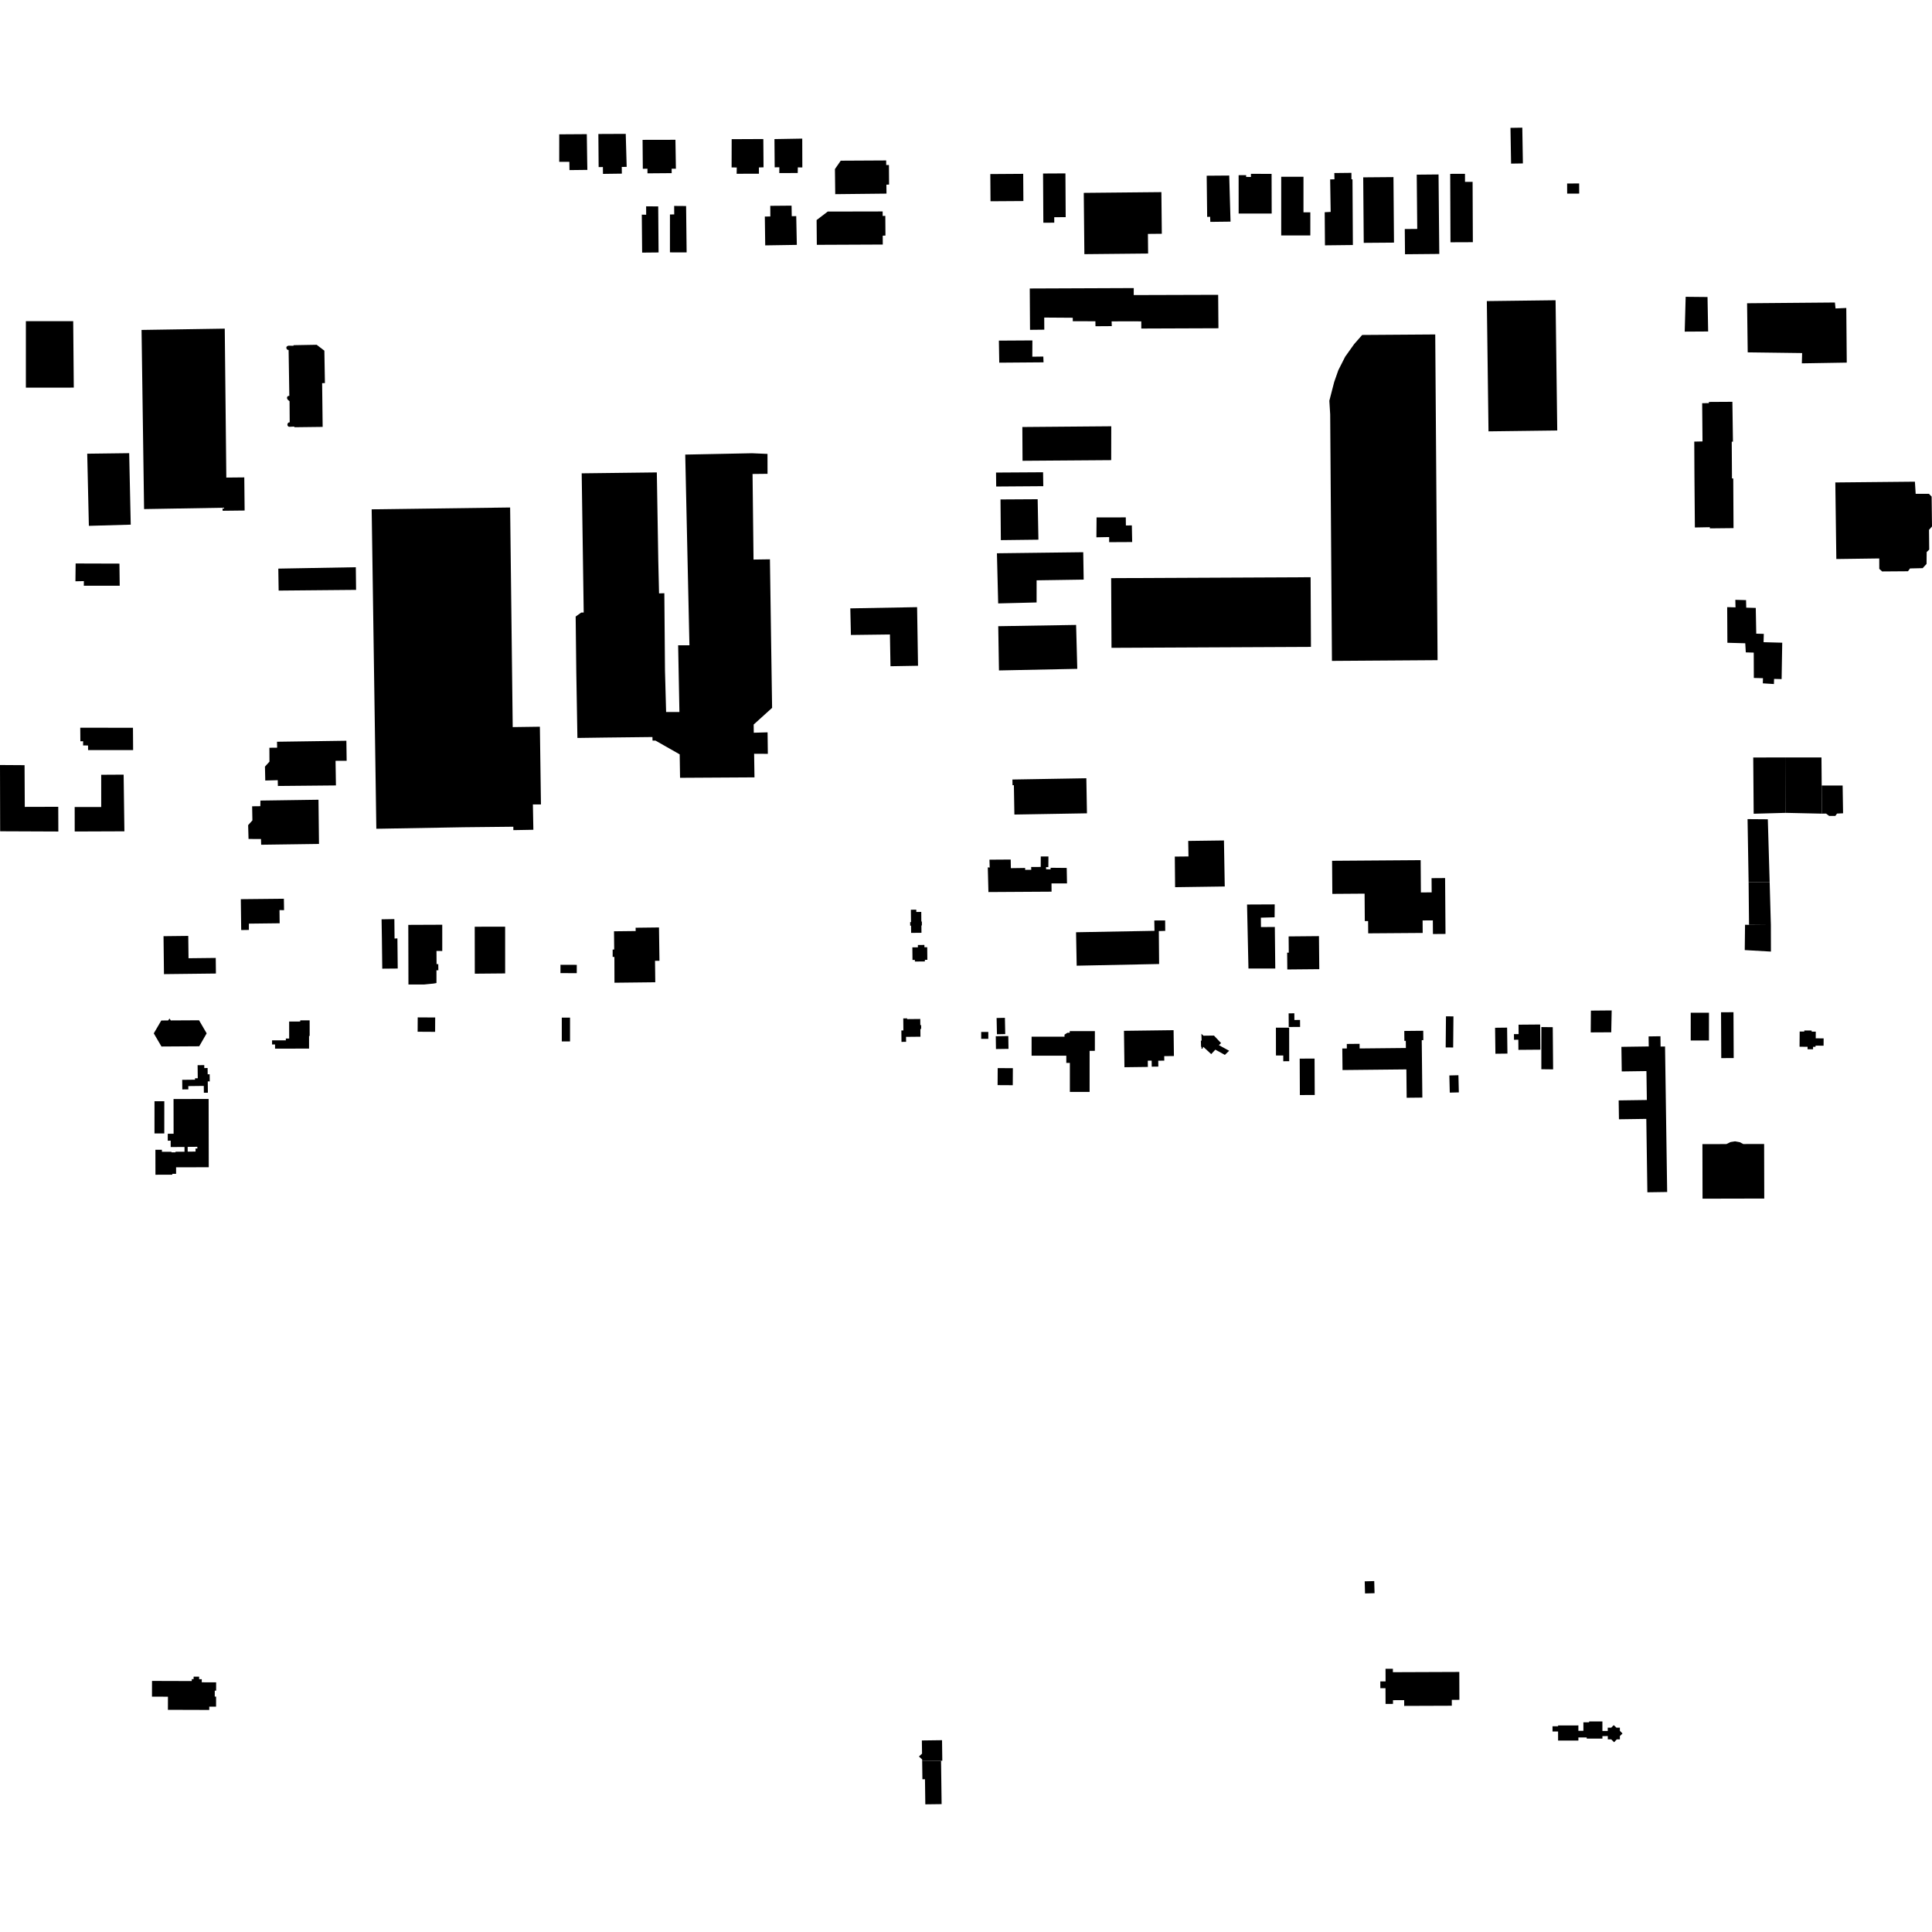 <?xml version="1.0" encoding="utf-8" standalone="no"?>
<!DOCTYPE svg PUBLIC "-//W3C//DTD SVG 1.1//EN"
  "http://www.w3.org/Graphics/SVG/1.1/DTD/svg11.dtd">
<!-- Created with matplotlib (https://matplotlib.org/) -->
<svg height="288pt" version="1.1" viewBox="0 0 288 288" width="288pt" xmlns="http://www.w3.org/2000/svg" xmlns:xlink="http://www.w3.org/1999/xlink">
 <defs>
  <style type="text/css">
*{stroke-linecap:butt;stroke-linejoin:round;}
  </style>
 </defs>
 <g id="figure_1">
  <g id="patch_1">
   <path d="M 0 288 
L 288 288 
L 288 0 
L 0 0 
z
" style="fill:none;opacity:0;"/>
  </g>
  <g id="axes_1">
   <g id="PatchCollection_1">
    <path clip-path="url(#p8e116541ea)" d="M 232.137 64.173 
L 231.887 44.756 
L 221.639 44.884 
L 221.889 64.302 
L 232.137 64.173 
"/>
    <path clip-path="url(#p8e116541ea)" d="M 214.297 98.41 
L 198.551 98.519 
L 198.288 61.767 
L 198.164 59.736 
L 198.886 56.943 
L 199.5 55.191 
L 200.524 53.17 
L 201.878 51.273 
L 203.059 49.933 
L 213.948 49.857 
L 214.297 98.41 
"/>
    <path clip-path="url(#p8e116541ea)" d="M 195.421 96.432 
L 165.69 96.571 
L 165.638 86.184 
L 195.37 86.046 
L 195.421 96.432 
"/>
    <path clip-path="url(#p8e116541ea)" d="M 273.588 71.918 
L 285.452 71.804 
L 285.565 73.615 
L 287.541 73.609 
L 287.945 74.026 
L 288 78.483 
L 287.556 78.98 
L 287.586 81.929 
L 287.206 82.297 
L 287.187 84.065 
L 286.607 84.694 
L 284.725 84.737 
L 284.418 85.156 
L 280.567 85.184 
L 280.141 84.796 
L 280.139 83.247 
L 273.739 83.333 
L 273.588 71.918 
"/>
    <path clip-path="url(#p8e116541ea)" d="M 148.467 156.38 
L 150.335 156.353 
L 150.306 154.441 
L 148.439 154.469 
L 148.467 156.38 
"/>
    <path clip-path="url(#p8e116541ea)" d="M 268.275 153.765 
L 268.964 153.77 
L 268.965 153.613 
L 270.059 153.62 
L 270.058 153.78 
L 270.676 153.785 
L 270.668 154.781 
L 271.169 154.786 
L 271.846 154.791 
L 271.838 155.885 
L 271.172 155.876 
L 270.638 155.874 
L 270.637 156.053 
L 270.271 156.051 
L 270.268 156.414 
L 269.451 156.408 
L 269.453 156.044 
L 268.256 156.034 
L 268.275 153.765 
"/>
    <path clip-path="url(#p8e116541ea)" d="M 262.976 170.532 
L 262.995 178.665 
L 253.795 178.685 
L 253.776 170.551 
L 257.352 170.544 
L 257.97 170.242 
L 258.645 170.137 
L 259.345 170.265 
L 259.869 170.539 
L 262.976 170.532 
"/>
    <path clip-path="url(#p8e116541ea)" d="M 254.752 155.109 
L 252.032 155.106 
L 252.035 150.963 
L 254.755 150.965 
L 254.752 155.109 
"/>
    <path clip-path="url(#p8e116541ea)" d="M 258.407 150.89 
L 258.44 157.723 
L 256.585 157.731 
L 256.553 150.898 
L 258.407 150.89 
"/>
    <path clip-path="url(#p8e116541ea)" d="M 217.535 249.233 
L 207.636 249.271 
L 207.635 248.76 
L 206.538 248.764 
L 206.546 250.645 
L 205.761 250.648 
L 205.765 251.662 
L 206.533 251.66 
L 206.543 254 
L 207.653 253.996 
L 207.65 253.445 
L 209.318 253.439 
L 209.322 254.297 
L 216.42 254.271 
L 216.417 253.394 
L 217.551 253.389 
L 217.535 249.233 
"/>
    <path clip-path="url(#p8e116541ea)" d="M 140.281 262.474 
L 140.467 262.472 
L 140.428 259.407 
L 137.421 259.446 
L 137.447 261.416 
L 136.98 261.835 
L 137.463 262.274 
L 137.466 262.509 
L 140.281 262.474 
"/>
    <path clip-path="url(#p8e116541ea)" d="M 136.004 141.223 
L 136.832 141.214 
L 136.828 140.87 
L 137.8 140.86 
L 137.804 141.204 
L 138.218 141.201 
L 138.238 143.076 
L 137.87 143.079 
L 137.872 143.319 
L 136.382 143.334 
L 136.38 143.094 
L 136.024 143.098 
L 136.004 141.223 
"/>
    <path clip-path="url(#p8e116541ea)" d="M 137.182 151.897 
L 137.192 152.808 
L 137.311 152.807 
L 137.317 153.382 
L 137.198 153.383 
L 137.21 154.541 
L 135.062 154.563 
L 135.07 155.303 
L 134.382 155.311 
L 134.365 153.608 
L 134.667 153.605 
L 134.649 151.81 
L 135.222 151.805 
L 135.223 151.917 
L 137.182 151.897 
"/>
    <path clip-path="url(#p8e116541ea)" d="M 41.001 156.318 
L 41 155.697 
L 40.557 155.697 
L 40.557 155.082 
L 42.611 155.081 
L 42.61 154.816 
L 43.106 154.814 
L 43.103 152.277 
L 44.757 152.275 
L 44.757 152.101 
L 46.158 152.1 
L 46.16 154.427 
L 46.069 154.428 
L 46.07 156.313 
L 41.001 156.318 
"/>
    <path clip-path="url(#p8e116541ea)" d="M 137.33 135.937 
L 137.344 137.376 
L 137.42 137.375 
L 137.426 137.956 
L 137.351 137.957 
L 137.362 139.049 
L 135.819 139.064 
L 135.808 137.986 
L 135.681 137.987 
L 135.676 137.458 
L 135.803 137.457 
L 135.783 135.613 
L 136.588 135.604 
L 136.591 135.945 
L 137.33 135.937 
"/>
    <path clip-path="url(#p8e116541ea)" d="M 146.265 153.831 
L 147.326 153.83 
L 147.327 154.858 
L 146.266 154.858 
L 146.265 153.831 
"/>
    <path clip-path="url(#p8e116541ea)" d="M 148.562 151.751 
L 149.8 151.726 
L 149.85 154.15 
L 148.613 154.176 
L 148.562 151.751 
"/>
    <path clip-path="url(#p8e116541ea)" d="M 151.213 121.423 
L 151.138 117.047 
L 150.934 117.051 
L 150.92 116.201 
L 161.939 116.013 
L 162.03 121.24 
L 151.213 121.423 
"/>
    <path clip-path="url(#p8e116541ea)" d="M 137.466 262.509 
L 137.501 265.229 
L 137.885 265.224 
L 137.935 268.969 
L 140.365 268.938 
L 140.281 262.474 
L 137.466 262.509 
"/>
    <path clip-path="url(#p8e116541ea)" d="M 232.259 257.209 
L 235.286 257.207 
L 235.287 258.011 
L 236.035 258.011 
L 236.033 256.746 
L 236.886 256.744 
L 236.886 256.61 
L 238.867 256.608 
L 238.869 258.032 
L 239.665 258.03 
L 239.665 257.542 
L 240.181 257.541 
L 240.555 257.164 
L 240.959 257.542 
L 241.472 257.541 
L 241.473 258.006 
L 241.864 258.41 
L 241.473 258.79 
L 241.474 259.283 
L 241.008 259.284 
L 240.613 259.715 
L 240.182 259.283 
L 239.673 259.284 
L 239.673 258.796 
L 238.87 258.798 
L 238.87 259.167 
L 236.528 259.169 
L 236.527 259.001 
L 235.288 259.003 
L 235.289 259.461 
L 232.262 259.464 
L 232.26 258.109 
L 231.433 258.11 
L 231.431 257.336 
L 232.259 257.335 
L 232.259 257.209 
"/>
    <path clip-path="url(#p8e116541ea)" d="M 22.661 250.575 
L 28.586 250.593 
L 28.587 250.31 
L 28.862 250.31 
L 28.862 249.938 
L 29.684 249.94 
L 29.684 250.313 
L 30.079 250.314 
L 30.077 250.778 
L 32.219 250.784 
L 32.216 252.026 
L 32.016 252.025 
L 32.012 252.908 
L 32.213 252.908 
L 32.209 254.41 
L 31.194 254.407 
L 31.194 254.9 
L 25.03 254.881 
L 25.036 252.924 
L 22.655 252.916 
L 22.661 250.575 
"/>
    <path clip-path="url(#p8e116541ea)" d="M 203.435 235.727 
L 204.855 235.689 
L 204.903 237.495 
L 203.483 237.532 
L 203.435 235.727 
"/>
    <path clip-path="url(#p8e116541ea)" d="M 147.343 132.976 
L 156.755 132.919 
L 156.745 131.69 
L 159.058 131.69 
L 159.014 129.382 
L 156.613 129.359 
L 156.606 129.599 
L 155.938 129.58 
L 155.937 129.255 
L 156.275 129.265 
L 156.288 127.676 
L 155.147 127.67 
L 155.14 129.235 
L 153.712 129.236 
L 153.727 129.659 
L 152.822 129.667 
L 152.814 129.385 
L 150.687 129.417 
L 150.664 128.13 
L 147.498 128.151 
L 147.532 129.327 
L 147.249 129.296 
L 147.343 132.976 
"/>
    <path clip-path="url(#p8e116541ea)" d="M 160.405 138.97 
L 160.5 143.954 
L 172.788 143.703 
L 172.744 138.792 
L 173.698 138.765 
L 173.687 137.207 
L 172.069 137.216 
L 172.098 138.756 
L 160.405 138.97 
"/>
    <path clip-path="url(#p8e116541ea)" d="M 24.044 152.124 
L 25.066 152.118 
L 25.267 151.829 
L 25.458 152.115 
L 29.672 152.091 
L 30.806 154.039 
L 29.698 155.967 
L 24.07 156.001 
L 22.923 154.042 
L 24.044 152.124 
"/>
    <path clip-path="url(#p8e116541ea)" d="M 27.16 160.968 
L 29.073 160.948 
L 29.071 160.738 
L 29.48 160.733 
L 29.457 158.786 
L 30.448 158.775 
L 30.453 159.213 
L 30.948 159.207 
L 30.958 160.144 
L 31.255 160.141 
L 31.266 161.203 
L 30.97 161.206 
L 30.989 162.888 
L 30.39 162.895 
L 30.379 161.875 
L 28.068 161.902 
L 28.074 162.39 
L 27.176 162.4 
L 27.16 160.968 
"/>
    <path clip-path="url(#p8e116541ea)" d="M 24.493 164.162 
L 24.49 168.963 
L 23.029 168.961 
L 23.031 164.162 
L 24.493 164.162 
"/>
    <path clip-path="url(#p8e116541ea)" d="M 195.985 163.228 
L 193.769 163.238 
L 193.745 157.808 
L 195.96 157.799 
L 195.985 163.228 
"/>
    <path clip-path="url(#p8e116541ea)" d="M 196.663 144.472 
L 191.897 144.516 
L 191.873 142.01 
L 192.116 142.008 
L 192.094 139.589 
L 196.616 139.547 
L 196.663 144.472 
"/>
    <path clip-path="url(#p8e116541ea)" d="M 85.98 143.828 
L 83.552 143.819 
L 83.547 145.059 
L 85.975 145.069 
L 85.98 143.828 
"/>
    <path clip-path="url(#p8e116541ea)" d="M 64.873 151.675 
L 62.268 151.66 
L 62.255 153.799 
L 64.861 153.815 
L 64.873 151.675 
"/>
    <path clip-path="url(#p8e116541ea)" d="M 32.16 142.797 
L 32.187 145.123 
L 24.443 145.212 
L 24.377 139.556 
L 28.064 139.514 
L 28.103 142.843 
L 32.16 142.797 
"/>
    <path clip-path="url(#p8e116541ea)" d="M 84.972 151.699 
L 83.745 151.699 
L 83.745 155.24 
L 84.972 155.241 
L 84.972 151.699 
"/>
    <path clip-path="url(#p8e116541ea)" d="M 158.822 25.848 
L 155.487 25.866 
L 155.53 33.203 
L 157.158 33.194 
L 157.153 32.38 
L 158.86 32.37 
L 158.822 25.848 
"/>
    <path clip-path="url(#p8e116541ea)" d="M 219.555 36.105 
L 216.219 36.118 
L 216.178 25.917 
L 218.382 25.909 
L 218.387 27.111 
L 219.518 27.106 
L 219.555 36.105 
"/>
    <path clip-path="url(#p8e116541ea)" d="M 214.442 26.007 
L 211.19 26.037 
L 211.266 34.125 
L 209.407 34.142 
L 209.442 37.9 
L 214.553 37.853 
L 214.442 26.007 
"/>
    <path clip-path="url(#p8e116541ea)" d="M 194.307 26.353 
L 190.988 26.352 
L 190.988 35.094 
L 195.328 35.094 
L 195.328 31.65 
L 194.307 31.65 
L 194.307 26.353 
"/>
    <path clip-path="url(#p8e116541ea)" d="M 207.721 26.399 
L 203.212 26.436 
L 203.291 36.202 
L 207.8 36.167 
L 207.721 26.399 
"/>
    <path clip-path="url(#p8e116541ea)" d="M 152.526 25.914 
L 147.624 25.947 
L 147.653 30.002 
L 152.554 29.97 
L 152.526 25.914 
"/>
    <path clip-path="url(#p8e116541ea)" d="M 173.126 28.639 
L 161.555 28.752 
L 161.646 37.887 
L 171.147 37.794 
L 171.118 34.867 
L 173.19 34.847 
L 173.126 28.639 
"/>
    <path clip-path="url(#p8e116541ea)" d="M 245.571 177.732 
L 245.412 166.791 
L 241.334 166.849 
L 241.293 164.036 
L 245.494 163.976 
L 245.431 159.665 
L 241.751 159.717 
L 241.699 156.051 
L 245.775 155.993 
L 245.753 154.496 
L 247.519 154.47 
L 247.542 156.009 
L 248.205 155.999 
L 248.521 177.689 
L 245.571 177.732 
"/>
    <path clip-path="url(#p8e116541ea)" d="M 167.549 153.662 
L 174.945 153.567 
L 174.995 157.419 
L 173.549 157.437 
L 173.558 158.106 
L 172.659 158.117 
L 172.671 158.994 
L 171.687 159.006 
L 171.676 158.106 
L 171.098 158.114 
L 171.11 159.045 
L 167.62 159.09 
L 167.549 153.662 
"/>
    <path clip-path="url(#p8e116541ea)" d="M 237.153 150.651 
L 240.251 150.623 
L 240.185 153.882 
L 237.126 153.898 
L 237.153 150.651 
"/>
    <path clip-path="url(#p8e116541ea)" d="M 229.768 153.102 
L 231.466 153.121 
L 231.521 159.408 
L 229.766 159.388 
L 229.768 153.102 
"/>
    <path clip-path="url(#p8e116541ea)" d="M 229.588 152.722 
L 226.367 152.748 
L 226.378 154.149 
L 225.683 154.155 
L 225.69 154.996 
L 226.335 154.991 
L 226.347 156.501 
L 229.619 156.475 
L 229.588 152.722 
"/>
    <path clip-path="url(#p8e116541ea)" d="M 222.869 153.208 
L 224.661 153.186 
L 224.711 157.056 
L 222.919 157.078 
L 222.869 153.208 
"/>
    <path clip-path="url(#p8e116541ea)" d="M 215.548 151.501 
L 216.663 151.512 
L 216.621 156.149 
L 215.506 156.139 
L 215.548 151.501 
"/>
    <path clip-path="url(#p8e116541ea)" d="M 216.053 160.314 
L 217.405 160.281 
L 217.468 162.841 
L 216.116 162.874 
L 216.053 160.314 
"/>
    <path clip-path="url(#p8e116541ea)" d="M 212.159 153.654 
L 212.173 155.054 
L 211.937 155.057 
L 212.028 163.614 
L 209.69 163.639 
L 209.646 159.413 
L 200.128 159.511 
L 200.094 156.298 
L 200.772 156.291 
L 200.765 155.619 
L 202.671 155.6 
L 202.677 156.292 
L 209.573 156.223 
L 209.561 155.158 
L 209.349 155.161 
L 209.334 153.682 
L 212.159 153.654 
"/>
    <path clip-path="url(#p8e116541ea)" d="M 192.096 151.058 
L 192.11 153.093 
L 193.802 153.082 
L 193.795 152.042 
L 192.953 152.047 
L 192.945 151.052 
L 192.096 151.058 
"/>
    <path clip-path="url(#p8e116541ea)" d="M 190.199 153.195 
L 192.172 153.191 
L 192.18 158.195 
L 191.295 158.197 
L 191.293 157.34 
L 190.206 157.342 
L 190.199 153.195 
"/>
    <path clip-path="url(#p8e116541ea)" d="M 180.556 157.135 
L 181.169 156.47 
L 182.592 157.251 
L 183.225 156.633 
L 181.698 155.798 
L 182.024 155.49 
L 180.962 154.371 
L 179.39 154.39 
L 179.09 154.107 
L 179.123 155.125 
L 179.01 155.13 
L 179.038 155.999 
L 179.119 156.129 
L 179.083 156.286 
L 179.177 156.352 
L 179.354 156.198 
L 179.278 156.111 
L 179.386 156.062 
L 180.556 157.135 
"/>
    <path clip-path="url(#p8e116541ea)" d="M 159.483 162.769 
L 162.426 162.77 
L 162.428 156.646 
L 163.21 156.645 
L 163.212 153.709 
L 159.461 153.706 
L 159.461 153.949 
L 159.118 153.95 
L 158.685 154.233 
L 158.686 154.541 
L 153.778 154.539 
L 153.777 157.368 
L 158.953 157.37 
L 158.953 158.448 
L 159.484 158.448 
L 159.483 162.769 
"/>
    <path clip-path="url(#p8e116541ea)" d="M 148.725 159.219 
L 150.987 159.233 
L 150.972 161.771 
L 148.71 161.758 
L 148.725 159.219 
"/>
    <path clip-path="url(#p8e116541ea)" d="M 233.615 28.864 
L 233.608 27.357 
L 235.401 27.348 
L 235.408 28.857 
L 233.615 28.864 
"/>
    <path clip-path="url(#p8e116541ea)" d="M 198.572 128.317 
L 198.609 133.248 
L 203.418 133.214 
L 203.449 137.303 
L 203.941 137.3 
L 203.955 139.132 
L 212.079 139.073 
L 212.065 137.21 
L 213.591 137.199 
L 213.605 139.232 
L 215.479 139.218 
L 215.418 130.891 
L 213.4 130.905 
L 213.416 133.024 
L 211.811 133.035 
L 211.776 128.223 
L 198.572 128.317 
"/>
    <path clip-path="url(#p8e116541ea)" d="M 266.223 112.908 
L 266.203 121.171 
L 271.589 121.289 
L 271.556 117.099 
L 271.523 112.908 
L 266.223 112.908 
"/>
    <path clip-path="url(#p8e116541ea)" d="M 271.589 121.289 
L 272.206 121.278 
L 272.667 121.626 
L 273.588 121.629 
L 273.844 121.278 
L 274.744 121.236 
L 274.678 117.096 
L 271.556 117.099 
L 271.589 121.289 
"/>
    <path clip-path="url(#p8e116541ea)" d="M 226.927 19.031 
L 227.016 24.361 
L 225.255 24.389 
L 225.164 19.06 
L 226.927 19.031 
"/>
    <path clip-path="url(#p8e116541ea)" d="M 185.895 134.836 
L 186.105 144.373 
L 190.103 144.38 
L 190.037 138.182 
L 187.97 138.197 
L 187.957 136.796 
L 190.003 136.742 
L 190.019 134.817 
L 185.895 134.836 
"/>
    <path clip-path="url(#p8e116541ea)" d="M 177.126 125.356 
L 182.453 125.286 
L 182.572 132.148 
L 175.17 132.252 
L 175.128 127.691 
L 177.165 127.67 
L 177.126 125.356 
"/>
    <path clip-path="url(#p8e116541ea)" d="M 148.807 93.346 
L 160.413 93.158 
L 160.589 99.704 
L 148.914 99.941 
L 148.807 93.346 
"/>
    <path clip-path="url(#p8e116541ea)" d="M 148.61 82.476 
L 161.476 82.318 
L 161.542 86.402 
L 154.525 86.508 
L 154.523 89.807 
L 148.796 89.95 
L 148.61 82.476 
"/>
    <path clip-path="url(#p8e116541ea)" d="M 148.477 70.443 
L 148.501 72.524 
L 155.521 72.474 
L 155.49 70.4 
L 148.477 70.443 
"/>
    <path clip-path="url(#p8e116541ea)" d="M 149.143 74.451 
L 154.682 74.418 
L 154.796 80.449 
L 149.195 80.517 
L 149.143 74.451 
"/>
    <path clip-path="url(#p8e116541ea)" d="M 152.399 63.654 
L 152.428 68.689 
L 165.644 68.592 
L 165.654 63.544 
L 152.399 63.654 
"/>
    <path clip-path="url(#p8e116541ea)" d="M 148.902 50.776 
L 153.897 50.746 
L 153.886 53.173 
L 155.525 53.151 
L 155.558 54.013 
L 148.957 54.064 
L 148.902 50.776 
"/>
    <path clip-path="url(#p8e116541ea)" d="M 153.505 43.006 
L 169.007 42.944 
L 169.003 43.986 
L 181.59 43.949 
L 181.631 48.932 
L 170.132 48.975 
L 170.129 47.909 
L 168.989 47.896 
L 165.706 47.907 
L 165.732 48.615 
L 163.301 48.631 
L 163.289 47.892 
L 159.919 47.882 
L 159.914 47.368 
L 155.661 47.338 
L 155.671 49.145 
L 153.544 49.168 
L 153.505 43.006 
"/>
    <path clip-path="url(#p8e116541ea)" d="M 115.446 20.734 
L 119.589 20.662 
L 119.603 24.963 
L 118.93 24.952 
L 118.914 25.791 
L 116.167 25.797 
L 116.176 24.934 
L 115.48 24.944 
L 115.446 20.734 
"/>
    <path clip-path="url(#p8e116541ea)" d="M 109.069 20.747 
L 113.787 20.725 
L 113.82 24.944 
L 113.131 24.961 
L 113.135 25.898 
L 109.81 25.902 
L 109.828 24.966 
L 109.059 24.96 
L 109.069 20.747 
"/>
    <path clip-path="url(#p8e116541ea)" d="M 121.73 32.803 
L 123.389 31.538 
L 131.575 31.521 
L 131.578 32.193 
L 131.972 32.178 
L 131.993 35.111 
L 131.588 35.134 
L 131.593 36.454 
L 121.763 36.497 
L 121.73 32.803 
"/>
    <path clip-path="url(#p8e116541ea)" d="M 124.463 25.204 
L 125.328 23.953 
L 132.1 23.917 
L 132.106 24.602 
L 132.513 24.6 
L 132.534 27.512 
L 132.134 27.531 
L 132.148 28.862 
L 124.506 28.943 
L 124.463 25.204 
"/>
    <path clip-path="url(#p8e116541ea)" d="M 114.013 32.282 
L 114.833 32.269 
L 114.824 30.683 
L 117.997 30.655 
L 118.024 32.227 
L 118.694 32.218 
L 118.782 36.504 
L 114.069 36.578 
L 114.013 32.282 
"/>
    <path clip-path="url(#p8e116541ea)" d="M 258.244 59.896 
L 258.327 65.838 
L 258.148 65.845 
L 258.183 71.314 
L 258.373 71.324 
L 258.414 78.726 
L 254.893 78.763 
L 254.878 78.59 
L 252.652 78.631 
L 252.587 70.788 
L 252.562 65.83 
L 253.79 65.804 
L 253.74 60.108 
L 254.743 60.091 
L 254.744 59.917 
L 258.244 59.896 
"/>
    <path clip-path="url(#p8e116541ea)" d="M 184.64 26.116 
L 184.644 31.836 
L 189.569 31.836 
L 189.553 25.921 
L 186.474 25.912 
L 186.475 26.383 
L 185.76 26.372 
L 185.763 26.113 
L 184.64 26.116 
"/>
    <path clip-path="url(#p8e116541ea)" d="M 163.464 77.133 
L 167.819 77.125 
L 167.835 78.333 
L 168.723 78.318 
L 168.772 80.801 
L 165.338 80.818 
L 165.342 80.059 
L 163.439 80.095 
L 163.464 77.133 
"/>
    <path clip-path="url(#p8e116541ea)" d="M 126.754 90.689 
L 136.71 90.508 
L 136.849 99.244 
L 132.744 99.315 
L 132.659 94.581 
L 126.844 94.654 
L 126.754 90.689 
"/>
    <path clip-path="url(#p8e116541ea)" d="M 55.404 75.925 
L 76.044 75.651 
L 76.429 108.387 
L 80.479 108.331 
L 80.639 119.918 
L 79.437 119.913 
L 79.508 123.693 
L 76.527 123.746 
L 76.521 123.239 
L 69.113 123.316 
L 56.099 123.545 
L 55.404 75.925 
"/>
    <path clip-path="url(#p8e116541ea)" d="M 51.634 110.422 
L 41.294 110.571 
L 41.314 111.455 
L 40.158 111.467 
L 40.168 113.536 
L 39.497 114.278 
L 39.543 116.351 
L 41.403 116.3 
L 41.423 117.164 
L 50.078 117.083 
L 50.019 113.415 
L 51.676 113.409 
L 51.634 110.422 
"/>
    <path clip-path="url(#p8e116541ea)" d="M 97.68 146.424 
L 91.598 146.493 
L 91.586 142.65 
L 91.327 142.642 
L 91.327 141.551 
L 91.557 141.542 
L 91.529 138.827 
L 94.759 138.79 
L 94.75 138.295 
L 98.234 138.253 
L 98.305 143.223 
L 97.643 143.223 
L 97.68 146.424 
"/>
    <path clip-path="url(#p8e116541ea)" d="M 70.766 138.146 
L 75.3 138.137 
L 75.303 145.106 
L 70.778 145.146 
L 70.766 138.146 
"/>
    <path clip-path="url(#p8e116541ea)" d="M 60.864 137.869 
L 65.925 137.848 
L 65.927 141.763 
L 65.065 141.756 
L 65.079 143.713 
L 65.333 143.726 
L 65.346 144.64 
L 65.063 144.637 
L 65.063 146.54 
L 64.607 146.621 
L 63.819 146.696 
L 63.26 146.754 
L 60.886 146.756 
L 60.864 137.869 
"/>
    <path clip-path="url(#p8e116541ea)" d="M 56.881 137.039 
L 58.787 137.008 
L 58.817 139.907 
L 59.242 139.884 
L 59.289 144.377 
L 56.982 144.398 
L 56.928 139.93 
L 56.881 137.039 
"/>
    <path clip-path="url(#p8e116541ea)" d="M 35.897 134.039 
L 42.317 133.973 
L 42.344 135.673 
L 41.665 135.669 
L 41.688 137.631 
L 37.1 137.685 
L 37.099 138.624 
L 35.955 138.642 
L 35.897 134.039 
"/>
    <path clip-path="url(#p8e116541ea)" d="M 18.431 115.473 
L 18.544 123.923 
L 11.137 123.951 
L 11.132 120.301 
L 15.088 120.303 
L 15.085 115.493 
L 18.431 115.473 
"/>
    <path clip-path="url(#p8e116541ea)" d="M 19.821 108.489 
L 19.844 111.817 
L 13.129 111.814 
L 13.126 111.128 
L 12.385 111.122 
L 12.395 110.503 
L 11.981 110.499 
L 11.963 108.478 
L 19.821 108.489 
"/>
    <path clip-path="url(#p8e116541ea)" d="M 0 114.039 
L 3.661 114.063 
L 3.694 120.281 
L 8.684 120.267 
L 8.697 123.953 
L 0.022 123.917 
L 0 114.039 
"/>
    <path clip-path="url(#p8e116541ea)" d="M 47.477 119.215 
L 47.552 125.805 
L 38.931 125.924 
L 38.905 125.067 
L 37.049 125.064 
L 36.99 122.999 
L 37.625 122.296 
L 37.586 120.192 
L 38.807 120.178 
L 38.821 119.34 
L 47.477 119.215 
"/>
    <path clip-path="url(#p8e116541ea)" d="M 11.274 83.996 
L 17.804 84.016 
L 17.846 87.314 
L 12.493 87.312 
L 12.504 86.626 
L 11.245 86.651 
L 11.274 83.996 
"/>
    <path clip-path="url(#p8e116541ea)" d="M 13.002 67.633 
L 19.257 67.553 
L 19.488 78.209 
L 13.247 78.387 
L 13.002 67.633 
"/>
    <path clip-path="url(#p8e116541ea)" d="M 3.858 47.878 
L 10.912 47.879 
L 10.999 57.78 
L 3.857 57.787 
L 3.858 47.878 
"/>
    <path clip-path="url(#p8e116541ea)" d="M 86.712 70.558 
L 97.912 70.422 
L 98.131 83.643 
L 98.244 88.456 
L 99.032 88.431 
L 99.128 99.973 
L 99.296 106.14 
L 101.28 106.14 
L 101.089 96.19 
L 102.772 96.191 
L 102.147 67.765 
L 112.091 67.564 
L 114.409 67.663 
L 114.415 70.63 
L 112.182 70.655 
L 112.327 83.412 
L 114.772 83.376 
L 114.956 96.095 
L 115.096 105.519 
L 112.349 108.004 
L 112.363 109.227 
L 114.421 109.168 
L 114.461 112.373 
L 112.416 112.362 
L 112.47 115.881 
L 101.376 115.946 
L 101.321 112.451 
L 97.716 110.401 
L 97.272 110.396 
L 97.258 109.867 
L 90.207 109.947 
L 86.074 110.005 
L 85.906 100.178 
L 85.813 91.908 
L 86.636 91.316 
L 87.012 91.306 
L 86.712 70.558 
"/>
    <path clip-path="url(#p8e116541ea)" d="M 21.101 49.183 
L 33.504 48.99 
L 33.738 71.191 
L 36.416 71.165 
L 36.466 76.102 
L 33.189 76.139 
L 33.168 75.69 
L 21.477 75.887 
L 21.101 49.183 
"/>
    <path clip-path="url(#p8e116541ea)" d="M 43.023 52.17 
L 43.13 59.012 
L 43.038 59.015 
L 42.941 59.042 
L 42.863 59.104 
L 42.795 59.208 
L 42.785 59.301 
L 42.801 59.415 
L 42.887 59.578 
L 43.163 59.811 
L 43.185 62.95 
L 43.038 62.979 
L 42.959 63.032 
L 42.895 63.105 
L 42.843 63.252 
L 42.849 63.362 
L 42.883 63.46 
L 42.963 63.561 
L 43.05 63.611 
L 43.166 63.621 
L 43.874 63.589 
L 43.878 63.687 
L 48.098 63.636 
L 48.019 57.116 
L 48.434 57.104 
L 48.353 52.272 
L 47.203 51.396 
L 43.759 51.458 
L 43.755 51.543 
L 42.989 51.531 
L 42.838 51.592 
L 42.729 51.68 
L 42.682 51.805 
L 42.706 51.947 
L 42.771 52.073 
L 42.885 52.149 
L 43.023 52.17 
"/>
    <path clip-path="url(#p8e116541ea)" d="M 41.487 84.762 
L 41.505 85.955 
L 41.538 88.038 
L 51.378 87.948 
L 53.08 87.933 
L 53.041 84.556 
L 41.487 84.762 
"/>
    <path clip-path="url(#p8e116541ea)" d="M 201.615 26.731 
L 201.672 36.525 
L 197.51 36.572 
L 197.471 31.635 
L 198.36 31.589 
L 198.284 26.743 
L 198.927 26.727 
L 198.906 25.794 
L 201.454 25.765 
L 201.458 26.725 
L 201.615 26.731 
"/>
    <path clip-path="url(#p8e116541ea)" d="M 179.878 26.194 
L 183.238 26.168 
L 183.434 33.038 
L 180.419 33.074 
L 180.395 32.318 
L 179.95 32.331 
L 179.878 26.194 
"/>
    <path clip-path="url(#p8e116541ea)" d="M 83.365 20.024 
L 87.474 19.998 
L 87.532 24.056 
L 87.556 25.325 
L 84.89 25.356 
L 84.872 24.122 
L 83.362 24.125 
L 83.365 20.024 
"/>
    <path clip-path="url(#p8e116541ea)" d="M 89.197 19.974 
L 93.278 19.956 
L 93.418 24.876 
L 92.685 24.884 
L 92.698 25.883 
L 89.883 25.921 
L 89.872 24.9 
L 89.238 24.909 
L 89.197 19.974 
"/>
    <path clip-path="url(#p8e116541ea)" d="M 95.787 20.848 
L 100.686 20.838 
L 100.756 25.151 
L 100.123 25.15 
L 100.126 25.81 
L 96.518 25.838 
L 96.514 25.151 
L 95.824 25.159 
L 95.787 20.848 
"/>
    <path clip-path="url(#p8e116541ea)" d="M 98.119 30.769 
L 98.173 37.633 
L 95.722 37.657 
L 95.672 31.997 
L 96.323 32.011 
L 96.317 30.754 
L 98.119 30.769 
"/>
    <path clip-path="url(#p8e116541ea)" d="M 102.276 30.712 
L 102.355 37.625 
L 99.867 37.62 
L 99.869 31.97 
L 100.506 31.966 
L 100.496 30.697 
L 102.276 30.712 
"/>
    <path clip-path="url(#p8e116541ea)" d="M 258.683 89.416 
L 258.71 90.539 
L 257.468 90.504 
L 257.499 95.817 
L 260.163 95.89 
L 260.243 97.251 
L 261.427 97.283 
L 261.441 101.06 
L 262.803 101.097 
L 262.782 101.864 
L 264.437 101.969 
L 264.458 101.203 
L 265.583 101.234 
L 265.674 95.807 
L 262.892 95.73 
L 262.926 94.491 
L 261.801 94.46 
L 261.729 90.622 
L 260.309 90.583 
L 260.28 89.46 
L 258.683 89.416 
"/>
    <path clip-path="url(#p8e116541ea)" d="M 266.223 112.908 
L 261.352 112.92 
L 261.417 121.302 
L 266.203 121.171 
L 266.223 112.908 
"/>
    <path clip-path="url(#p8e116541ea)" d="M 260.506 122.104 
L 260.662 131.491 
L 263.801 131.519 
L 263.526 122.127 
L 260.506 122.104 
"/>
    <path clip-path="url(#p8e116541ea)" d="M 260.662 131.491 
L 260.724 137.867 
L 263.98 137.898 
L 263.801 131.519 
L 260.662 131.491 
"/>
    <path clip-path="url(#p8e116541ea)" d="M 260.724 137.867 
L 260.131 137.851 
L 260.087 141.626 
L 263.99 141.851 
L 263.98 137.898 
L 260.724 137.867 
"/>
    <path clip-path="url(#p8e116541ea)" d="M 251.28 44.244 
L 251.137 49.434 
L 254.632 49.413 
L 254.537 44.276 
L 251.28 44.244 
"/>
    <path clip-path="url(#p8e116541ea)" d="M 260.435 45.205 
L 260.529 52.525 
L 268.64 52.631 
L 268.598 54.164 
L 275.294 54.054 
L 275.223 45.908 
L 273.621 45.981 
L 273.527 45.094 
L 260.435 45.205 
"/>
    <path clip-path="url(#p8e116541ea)" d="M 25.869 163.83 
L 31.101 163.822 
L 31.12 173.999 
L 26.249 174.007 
L 26.251 174.984 
L 25.684 174.984 
L 25.685 175.111 
L 23.172 175.116 
L 23.165 171.398 
L 24.136 171.397 
L 24.137 171.694 
L 25.558 171.691 
L 25.559 171.778 
L 26.167 171.777 
L 26.166 171.69 
L 27.505 171.687 
L 27.504 170.982 
L 25.445 170.985 
L 25.443 170.038 
L 25.007 170.04 
L 25.006 169.01 
L 25.878 169.008 
L 25.869 163.83 
M 27.972 170.963 
L 27.979 171.674 
L 29.151 171.663 
L 29.147 171.21 
L 29.42 171.208 
L 29.417 170.95 
L 27.972 170.963 
"/>
   </g>
  </g>
 </g>
 <defs>
  <clipPath id="p8e116541ea">
   <rect height="249.937" width="288" x="0" y="19.031"/>
  </clipPath>
 </defs>
</svg>
